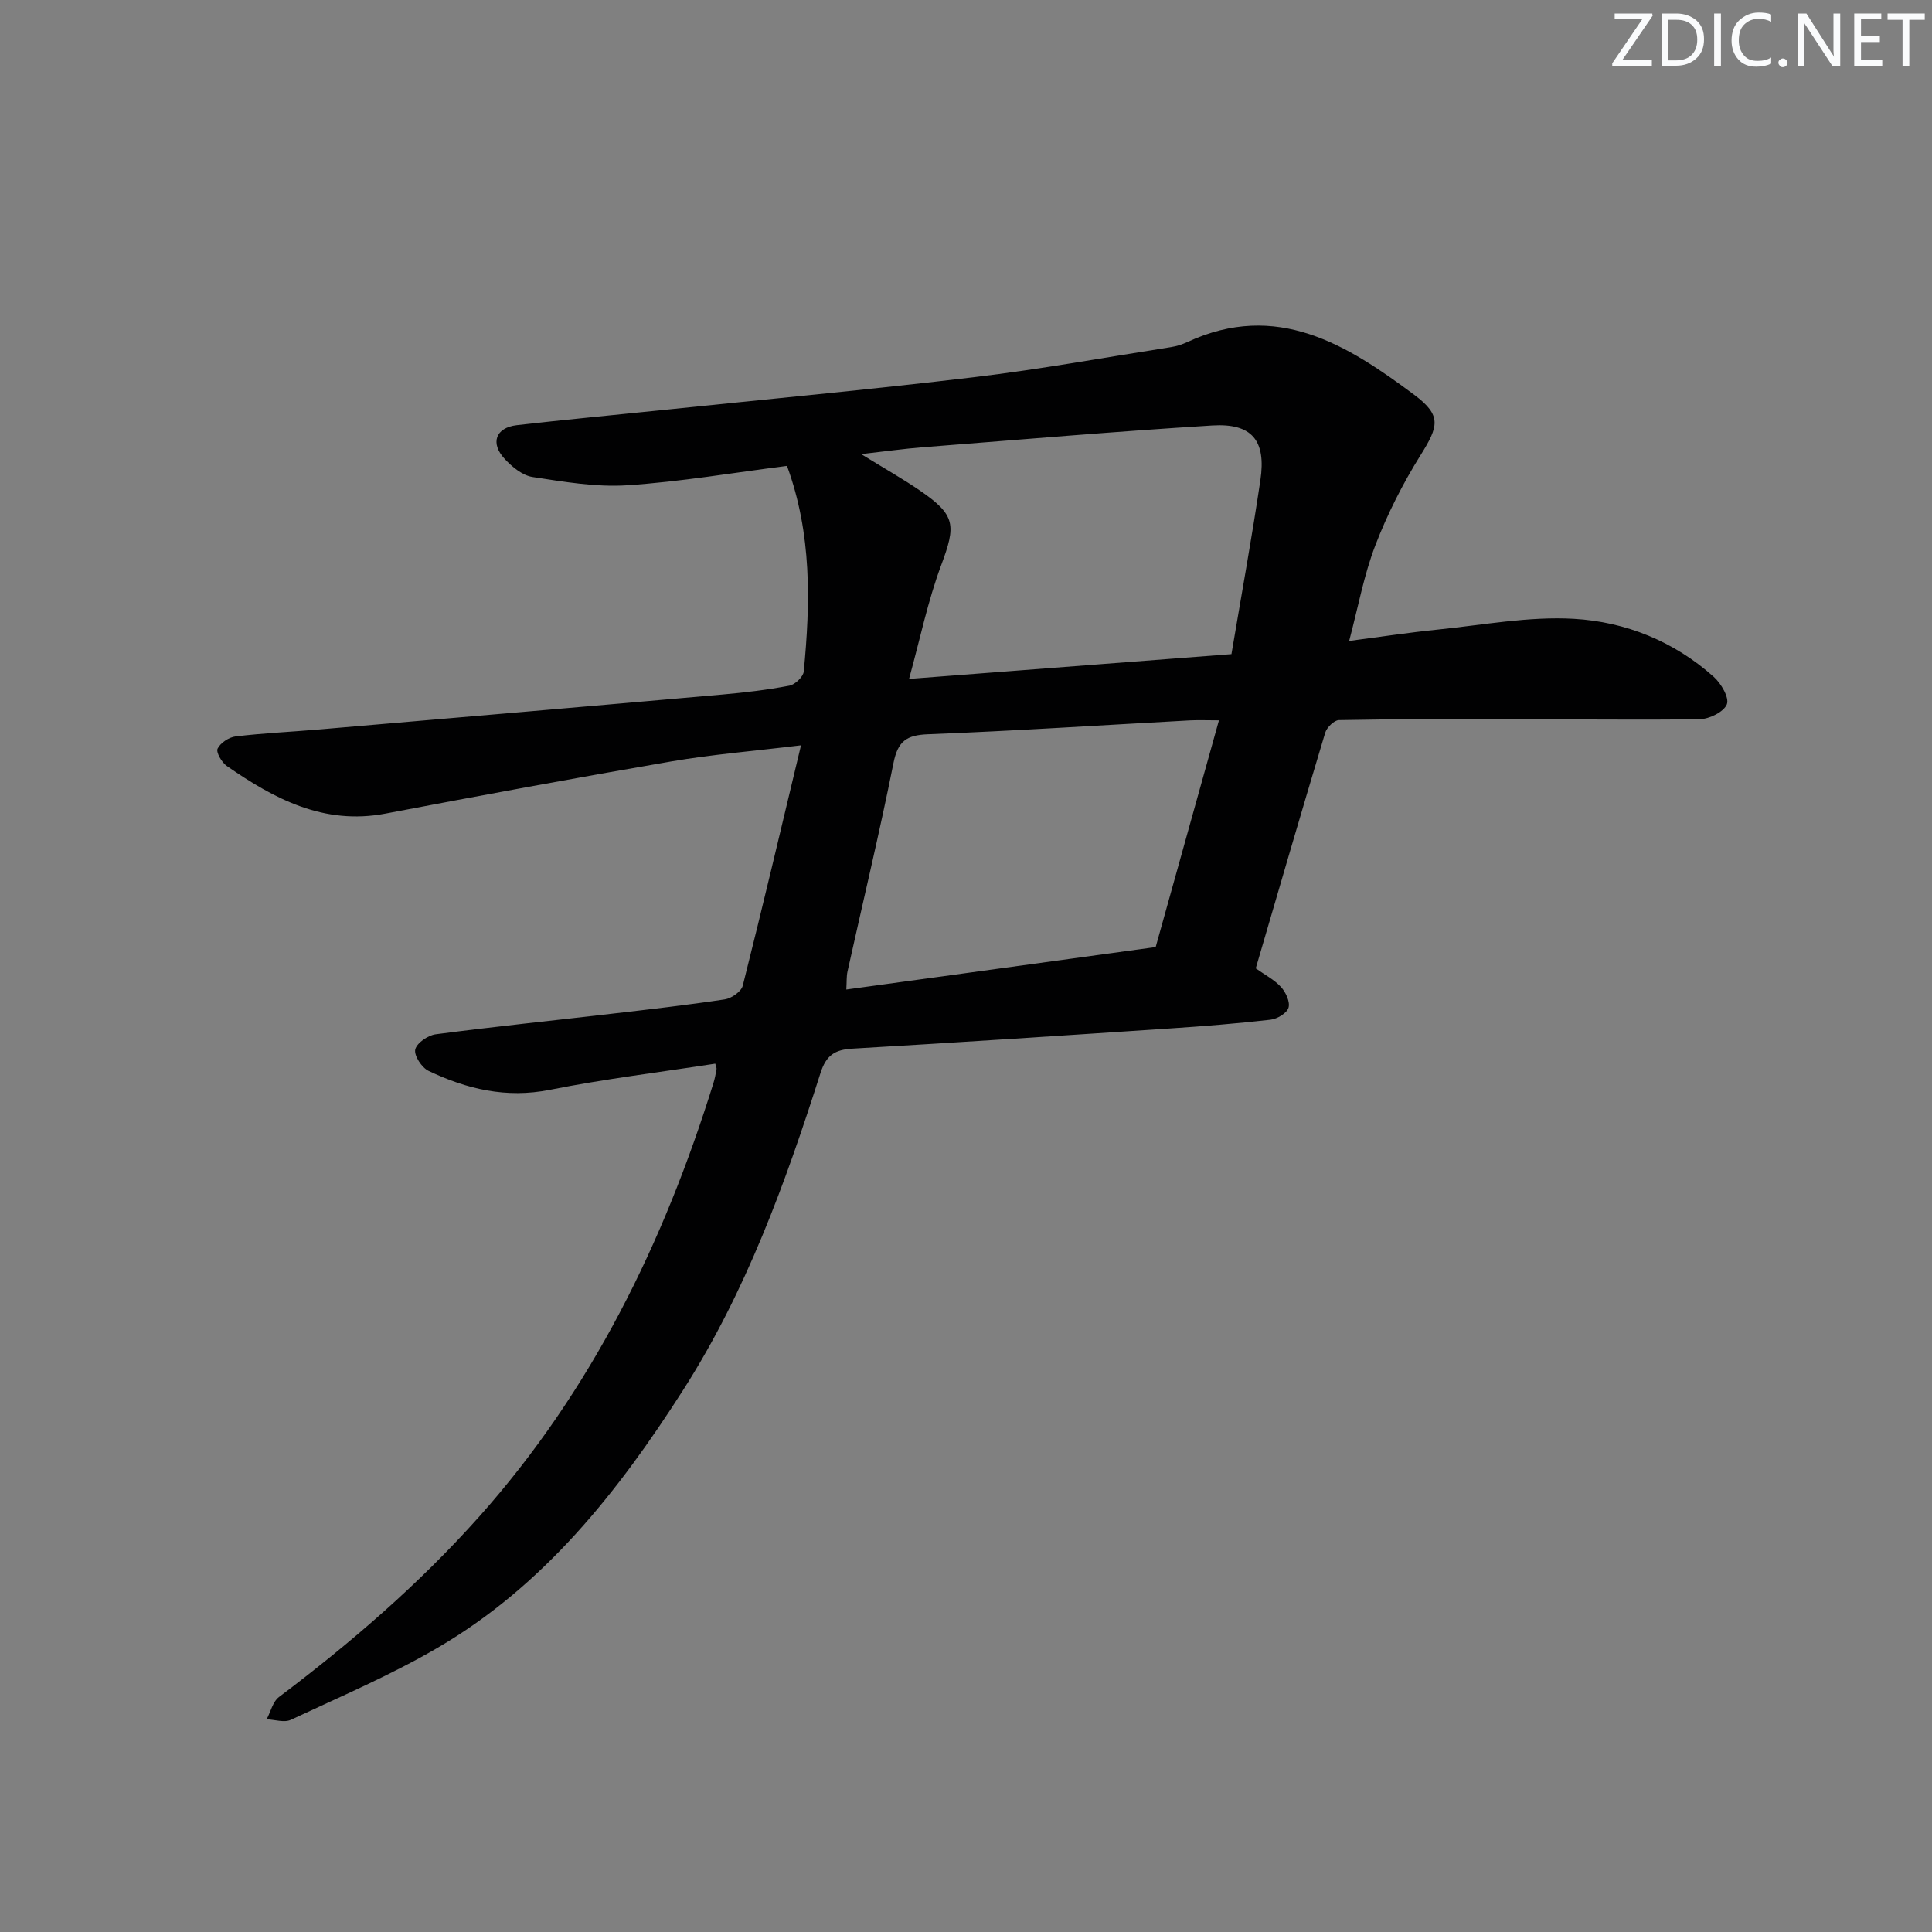 <svg enable-background="new 0 0 400 400" viewBox="0 0 400 400" xmlns="http://www.w3.org/2000/svg"><rect x="0" y="0" width="400" height="400" fill="#808080" stroke="none"/><g fill="#fafbfc"><path d="m342.2 3.2-6.3 9.2h6.1v1.2h-8.2v-.5l6.2-9.1h-5.7v-1.2h7.8v.4z"/><path d="m344 13.7v-10.9h3.1c1.6 0 3 .5 4.1 1.4 1.1 1 1.6 2.2 1.6 3.9s-.5 3-1.6 4-2.5 1.5-4.2 1.5h-3zm1.4-9.6v8.4h1.6c1.4 0 2.5-.4 3.2-1.1.8-.8 1.2-1.8 1.2-3.2s-.4-2.4-1.2-3.1-1.8-1-3.1-1z"/><path d="m356.3 2.8v10.9h-1.4v-10.9z"/><path d="m366.6 13.2c-.8.4-1.8.6-3 .6-1.6 0-2.8-.5-3.7-1.5s-1.4-2.3-1.4-3.9c0-1.7.5-3.2 1.6-4.2s2.4-1.6 4-1.6c1 0 1.9.1 2.6.4v1.5c-.8-.4-1.6-.6-2.6-.6-1.2 0-2.2.4-3 1.2s-1.1 1.9-1.1 3.3c0 1.3.4 2.3 1.1 3.1s1.6 1.1 2.8 1.1c1.1 0 2-.2 2.8-.7v1.3z"/><path d="m368.2 13c0-.3.1-.5.3-.6.2-.2.4-.3.6-.3.3 0 .5.1.7.3s.3.4.3.6-.1.5-.3.6c-.2.2-.4.3-.7.3s-.5-.1-.6-.3c-.2-.2-.3-.4-.3-.6z"/><path d="m381.1 13.7h-1.7l-5.5-8.4c-.2-.2-.3-.5-.4-.7 0 .2.1.8.1 1.5v7.6h-1.4v-10.9h1.8l5.3 8.3c.3.4.4.6.4.8 0-.3-.1-.8-.1-1.6v-7.5h1.4v10.9z"/><path d="m389.7 13.7h-5.8v-10.9h5.6v1.2h-4.2v3.5h3.9v1.2h-3.9v3.7h4.4z"/><path d="m398.4 4.1h-3.1v9.6h-1.4v-9.6h-3.1v-1.3h7.7v1.3z"/></g><path d="m148.09 220.22c-11.42 1.77-22.93 3.16-34.27 5.42-9.02 1.79-17.18-.15-25.1-3.93-1.4-.67-3.02-3.16-2.75-4.41.29-1.34 2.62-2.95 4.23-3.16 12.02-1.58 24.09-2.82 36.13-4.22 7.92-.92 15.85-1.82 23.73-3.01 1.39-.21 3.41-1.62 3.72-2.83 4.09-16.21 7.92-32.49 12.06-49.77-9.85 1.2-18.4 1.89-26.82 3.33-19.78 3.4-39.51 7.06-59.23 10.81-12.73 2.42-22.98-3.03-32.83-9.86-1.05-.73-2.27-2.85-1.91-3.59.59-1.2 2.35-2.37 3.74-2.53 5.76-.69 11.58-.95 17.37-1.45 27.82-2.39 55.64-4.77 83.45-7.23 4.63-.41 9.26-.96 13.82-1.83 1.18-.22 2.87-1.83 2.98-2.93 1.37-14.24 1.7-28.44-3.47-42.57-11.02 1.4-21.99 3.28-33.05 4.01-6.49.43-13.14-.72-19.63-1.71-2.07-.31-4.21-2.07-5.74-3.71-3.08-3.29-1.92-6.51 2.48-7.02 9.9-1.14 19.83-2.06 29.75-3.09 21.65-2.25 43.33-4.27 64.94-6.85 13.65-1.63 27.21-4.1 40.8-6.23 1.14-.18 2.28-.55 3.33-1.04 18.52-8.59 33.08.54 47.02 10.95 5.73 4.28 4.98 6.53 1.24 12.52-3.67 5.88-6.86 12.18-9.34 18.64-2.36 6.14-3.54 12.73-5.41 19.77 6.35-.83 12.32-1.74 18.32-2.35 9.4-.95 18.89-2.77 28.22-2.23 10.68.61 20.75 4.67 28.95 12.02 1.52 1.36 3.24 4.3 2.71 5.67-.61 1.57-3.62 3.06-5.6 3.09-13.45.21-26.9-.01-40.35-.03-11.46-.01-22.91 0-34.37.22-.99.02-2.51 1.52-2.84 2.61-4.87 16.19-9.59 32.42-14.38 48.79 1.86 1.32 3.83 2.33 5.23 3.86.99 1.08 1.92 3.1 1.55 4.29-.34 1.13-2.34 2.32-3.73 2.48-6.92.79-13.88 1.35-20.84 1.81-21.9 1.46-43.8 2.9-65.71 4.18-3.62.21-5.43 1.33-6.62 5.06-7.27 22.81-15.42 45.26-28.43 65.62-13.49 21.11-28.84 40.51-50.83 53.36-9.72 5.68-20.18 10.13-30.4 14.92-1.35.63-3.32-.04-5-.11.83-1.56 1.27-3.65 2.55-4.61 14.93-11.25 29.01-23.39 41.48-37.38 23.24-26.09 38.17-56.63 48.46-89.7.3-.95.48-1.94.65-2.92.05-.23-.12-.55-.26-1.13zm106.87-84.79c2.05-12.18 4.22-24.07 5.99-36.02 1.22-8.23-1.75-11.82-9.96-11.32-20.03 1.24-40.04 2.95-60.05 4.52-3.78.3-7.54.83-12.64 1.41 4.99 3.08 8.74 5.19 12.27 7.62 7.3 5.02 7.38 7.1 4.29 15.38-2.77 7.42-4.37 15.27-6.65 23.54 22.91-1.75 44.39-3.41 66.75-5.13zm-2.59 13.71c-2.46 0-4.26-.08-6.05.01-18.07.98-36.12 2.17-54.2 2.87-4.48.17-6.23 1.47-7.13 5.94-2.89 14.44-6.33 28.77-9.52 43.16-.23 1.03-.15 2.13-.25 3.75 22.1-3.03 43.69-6 64.05-8.79 4.55-16.3 8.75-31.37 13.1-46.94z" fill="#010102"/></svg>